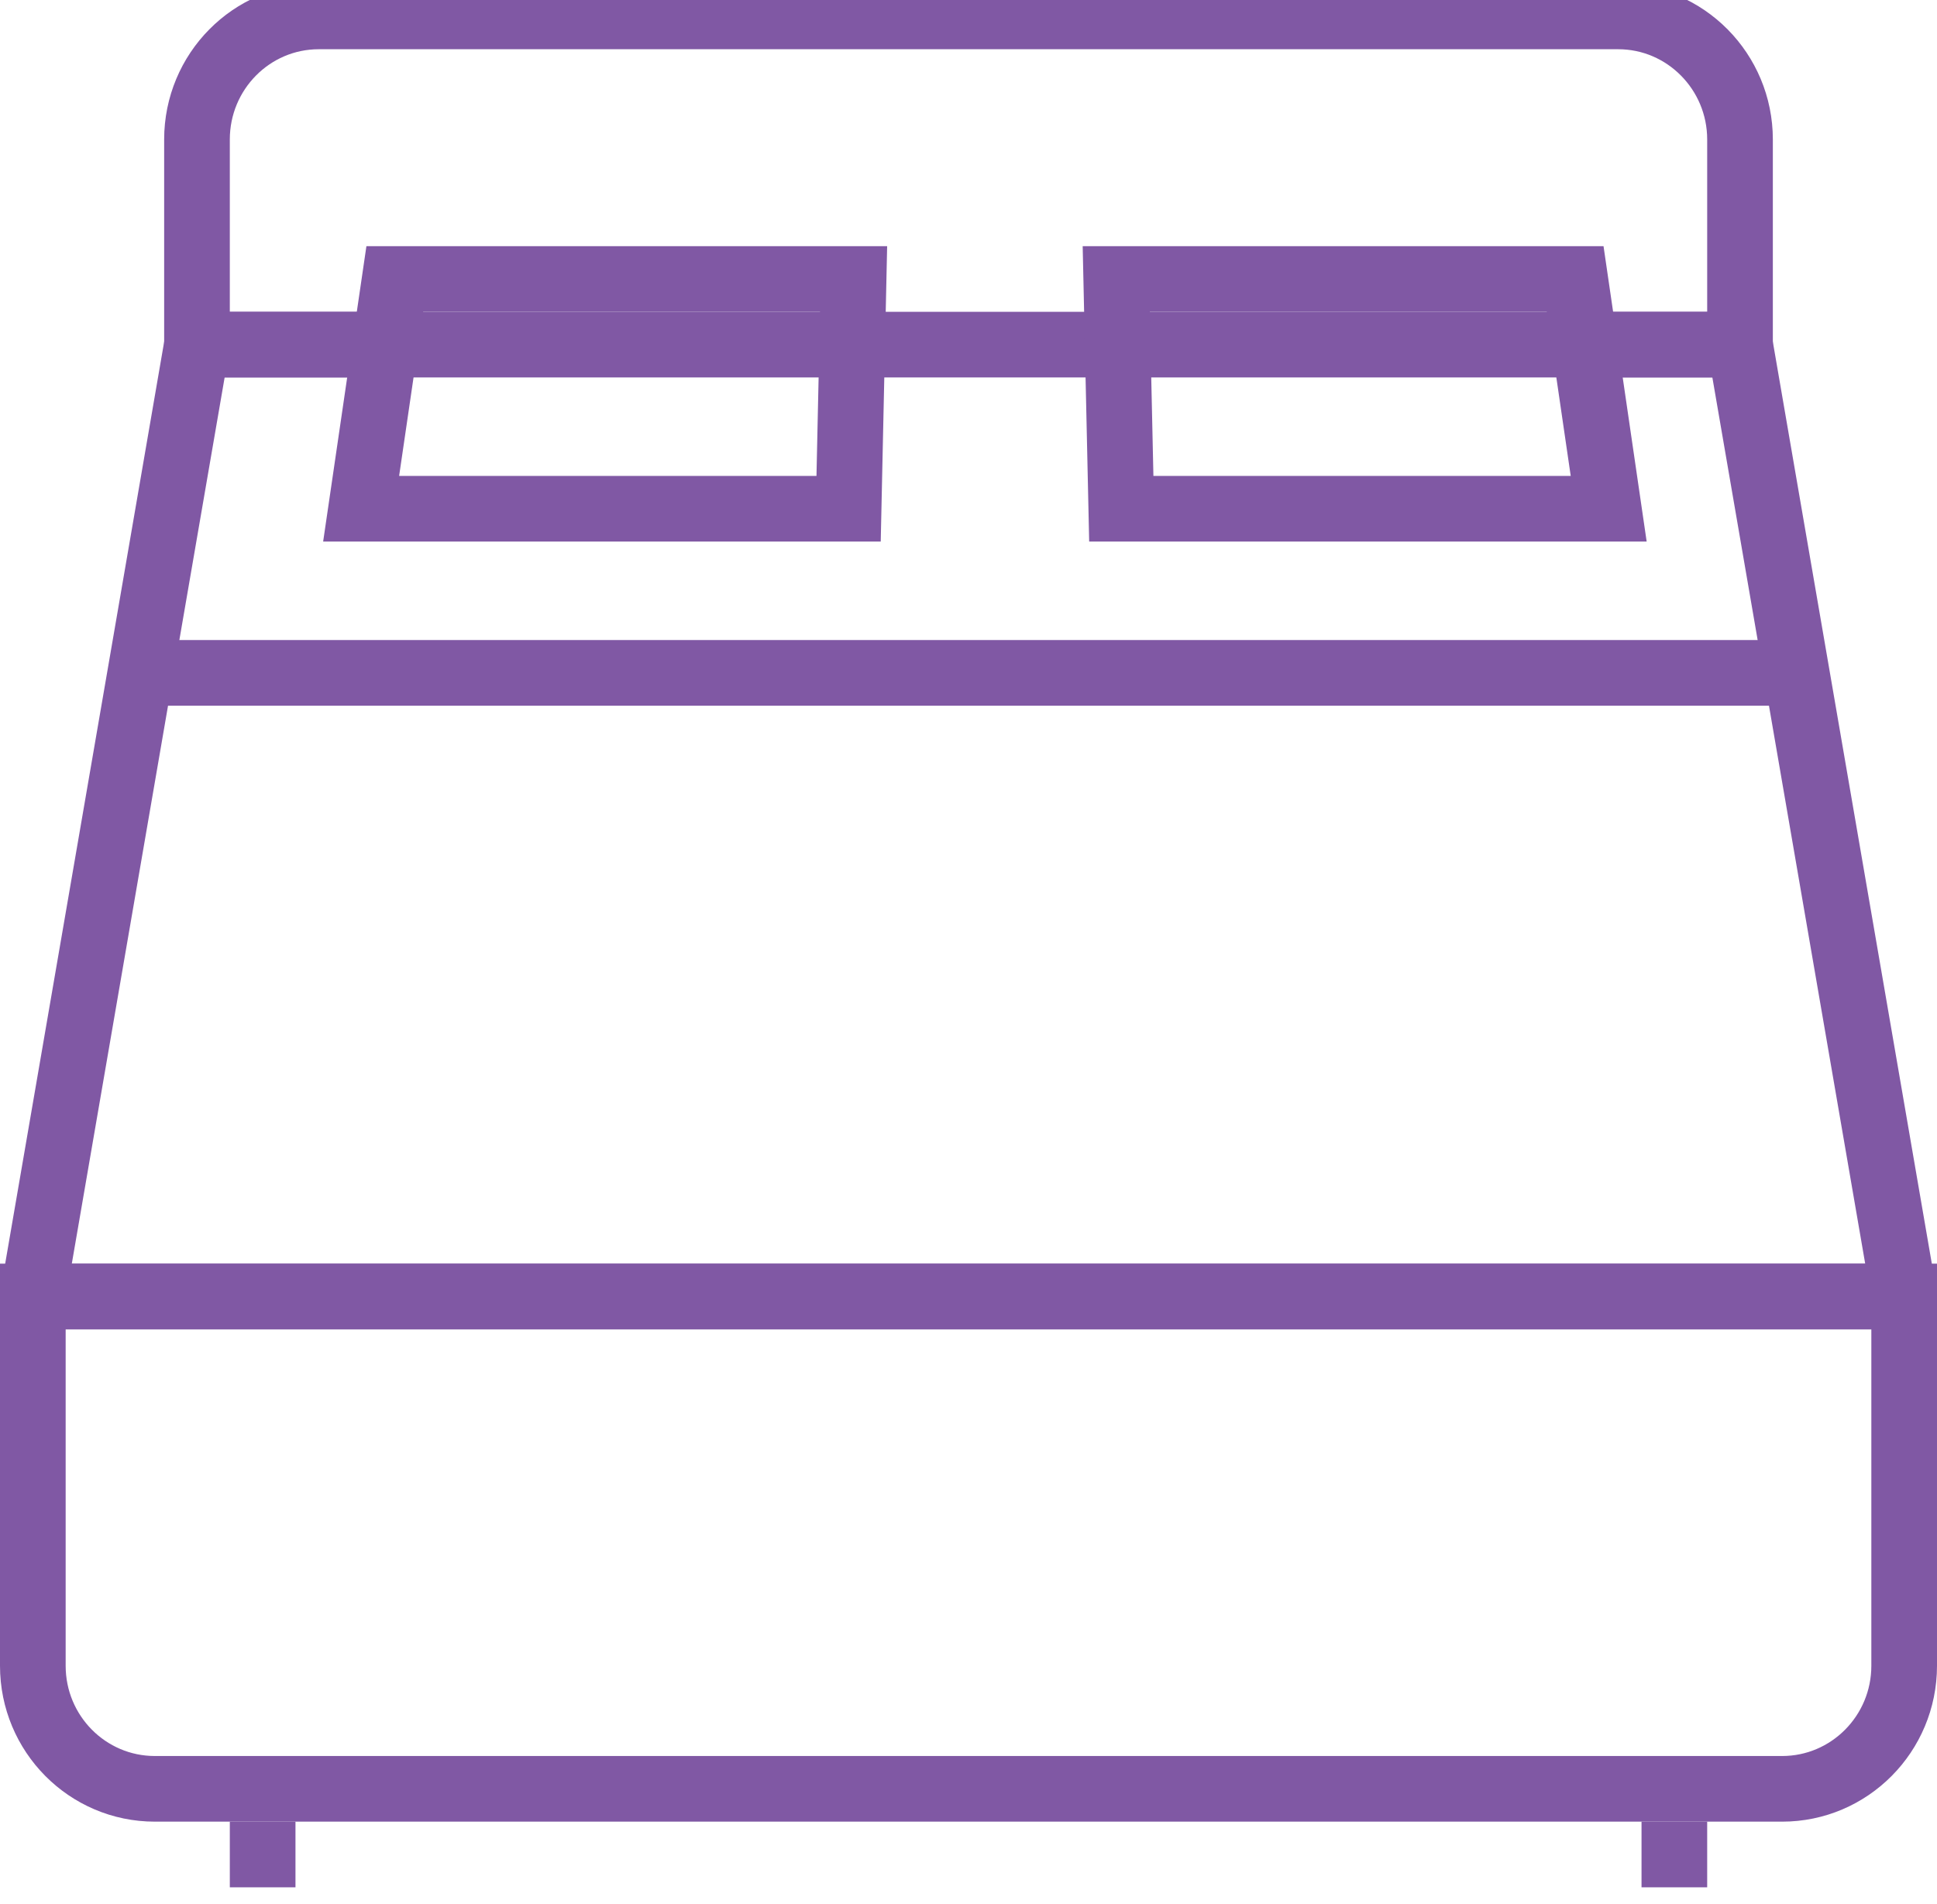<?xml version="1.0" encoding="iso-8859-1"?>
<!-- Generator: Adobe Illustrator 16.0.0, SVG Export Plug-In . SVG Version: 6.00 Build 0)  -->
<!DOCTYPE svg PUBLIC "-//W3C//DTD SVG 1.1//EN" "http://www.w3.org/Graphics/SVG/1.1/DTD/svg11.dtd">
<svg version="1.1" id="Layer_1" xmlns="http://www.w3.org/2000/svg" xmlns:xlink="http://www.w3.org/1999/xlink" x="0px" y="0px"
	 width="59px" height="58px" viewBox="0 0 59 58" style="enable-background:new 0 0 59 58;" xml:space="preserve">
<g>
	<polyline style="fill:none;stroke:#8058A4;stroke-width:2;stroke-miterlimit:10;" points="48,10.5 53,10.5 58,39.5 1,39.5 6,10.5 
		12,10.5 	"/>
	<path style="fill:none;stroke:#8058A4;stroke-width:2;stroke-miterlimit:10;" d="M5,20.5h49H5z M58,50.75
		c0,2.072-1.666,3.75-3.717,3.75H4.717C2.663,54.5,1,52.822,1,50.75V39.5h57V50.75z"/>
	<path style="fill:none;stroke:#8058A4;stroke-width:2;stroke-miterlimit:10;" d="M26,10.5h8H26z M51,55.5v2V55.5z M8,55.5v2V55.5z
		 M6,10.5V4.25C6,2.18,7.66,0.5,9.71,0.5h39.579C51.338,0.5,53,2.183,53,4.25v6.25H6z"/>
	<polygon style="fill:none;stroke:#8058A4;stroke-width:2;stroke-miterlimit:10;" points="34.154,15.5 49,15.5 47.978,8.5 34,8.5 	
		"/>
	<polygon style="fill:none;stroke:#8058A4;stroke-width:2;stroke-miterlimit:10;" points="25.848,15.5 11,15.5 12.025,8.5 26,8.5 	
		"/>
</g>
</svg>
